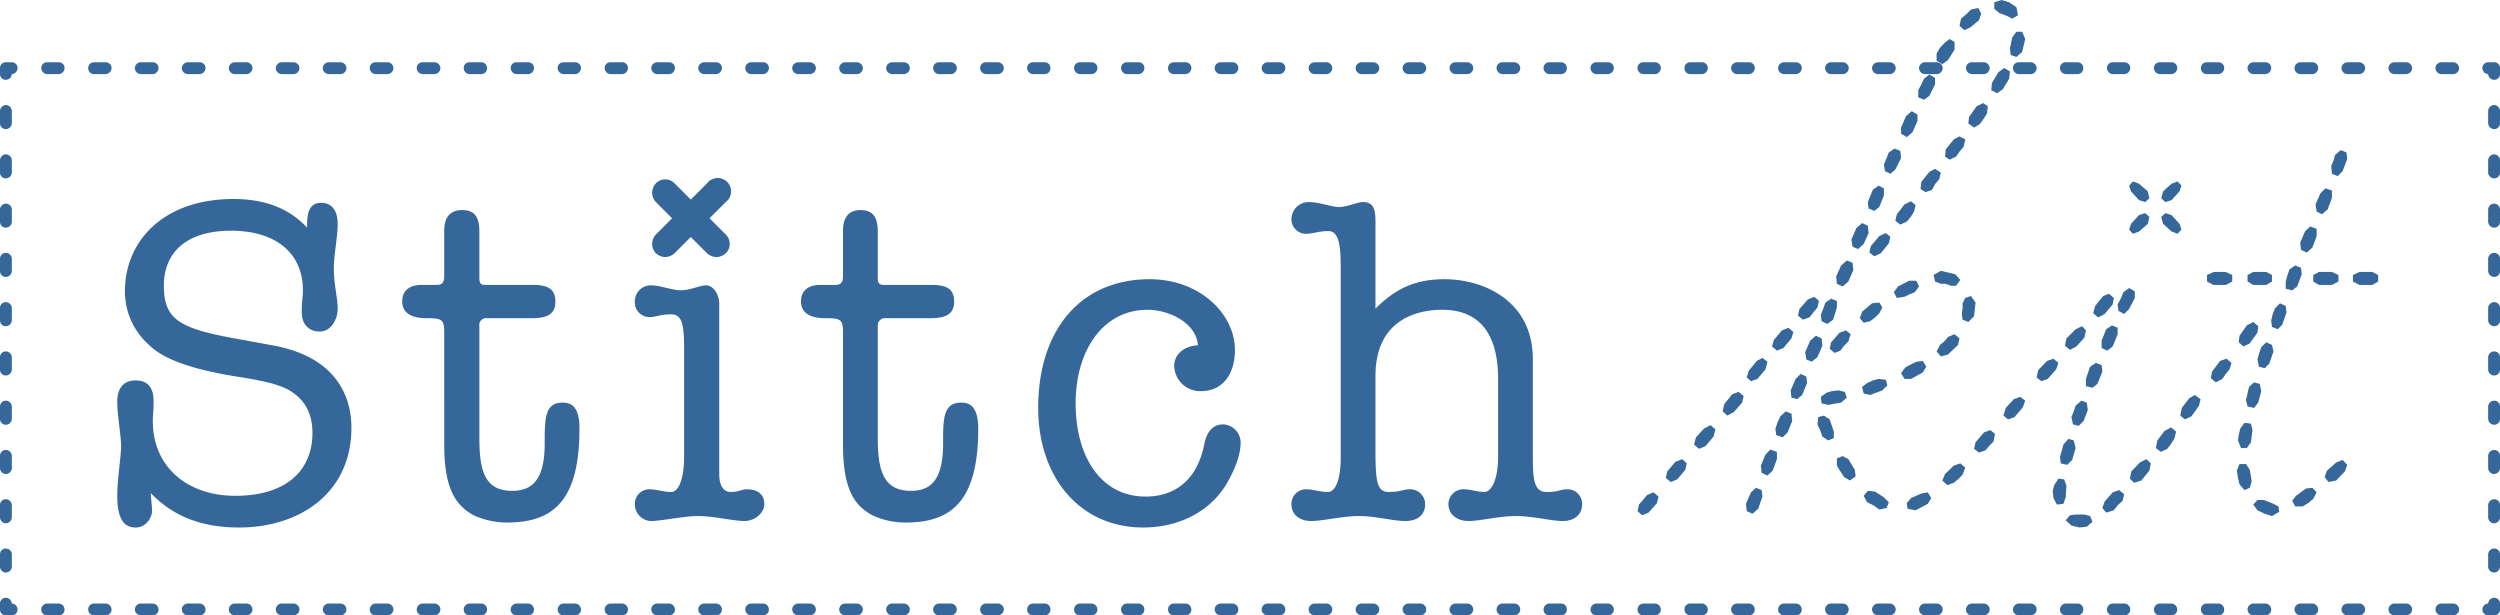 <svg xmlns="http://www.w3.org/2000/svg" viewBox="0 0 654.5 161.1"><defs><style>.cls-1{fill:#35679a;}</style></defs><g id="Layer_2" data-name="Layer 2"><g id="Layer_1-2" data-name="Layer 1"><path class="cls-1" d="M80.4,59.6v-.8c0-4.1,1.2-5.7,3.7-5.7s4.3,1.7,4.3,5.5-1,7.7-1,11.8,1,7.5,1,10.4-1.8,6-4.7,6-4.7-2-4.7-5,.3-3.8.3-5.8c0-9.9-7.3-15.6-18.8-15.6S42.9,65.9,42.9,74.8,47,86,62,88.7l9.3,1.7C87.5,93.3,92,103.2,92,112c0,17.1-13.6,26.1-29.4,26.1-9.9,0-17.4-3-23.1-9,0,1.4.3,3.2.3,4.7s-1.4,4.3-4.3,4.3-4.8-2-4.8-8.3c0-4.3,1-10.2,1-13s-1-8.2-1-11.6,1.5-5.6,4.8-5.6,4.7,2,4.7,5.4-.2,3.6-.2,5.2c0,12.1,9.1,19.6,21.6,19.6,14.2,0,20.2-7.4,20.2-16.4,0-3.2-.7-7.5-5.1-10.6-2.8-2-7.1-3-14-4.1C51.3,96.9,43,94.4,38.8,90.1a18.7,18.7,0,0,1-6.1-13.8c0-13.4,10.3-24.2,28.4-24.2C68.6,52.1,75.3,54.1,80.4,59.6Z"/><path class="cls-1" d="M139.4,83.3H127.5a1.8,1.8,0,0,0-2,2.1v29.3c0,8.9,1.6,13.8,8.6,13.8,4.8,0,8.5-2.4,8.5-12.3,0-6.6,0-10.8,4.7-10.8,2.4,0,4.4,1.2,4.4,6.8,0,19.2-7.1,24.6-19,24.6a21.1,21.1,0,0,1-8.7-1.9c-4.3-2.4-7.7-6.3-7.7-18.4V87.1c0-3.5-.6-3.8-4.7-3.8s-6.3-1.5-6.3-4.4,2-4.3,5-4.3h4c1.8,0,2-1.1,2-2.5V60.4c0-3.6,1.6-5.4,4.7-5.4s4.5,1.6,4.5,5.6V72.8c0,1.3.3,1.8,1.5,1.8h12.7c3.9,0,5.7,1.2,5.7,4.4S143.3,83.3,139.4,83.3Z"/><path class="cls-1" d="M174.2,67.3a3.9,3.9,0,0,1-2.5-1,3.6,3.6,0,0,1,0-4.9L185.1,48a3.5,3.5,0,1,1,4.9,4.9L176.6,66.3A3.9,3.9,0,0,1,174.2,67.3Z"/><path class="cls-1" d="M187.6,67.3a3.9,3.9,0,0,1-2.5-1L171.7,52.9a3.6,3.6,0,0,1,0-4.9,3.4,3.4,0,0,1,4.9,0L190,61.4a3.4,3.4,0,0,1,0,4.9A3.7,3.7,0,0,1,187.6,67.3Z"/><path class="cls-1" d="M178.2,76c2.5,0,5-1.3,6.7-1.3s3.4,2.2,3.4,4.9v44.6c0,2.4.8,4.6,3,4.6s2.8-.7,4.2-.7c3.3,0,4.6,1.7,4.6,3.9s-2.4,4.4-5.2,4.4-8.2-1.3-12.1-1.3-9.5,1.3-12.5,1.3a4.4,4.4,0,0,1-4.1-4.4,3.8,3.8,0,0,1,4-3.9c1.6,0,3.5.7,5.5.7s3.4-3.5,3.4-9.2V91.4c0-6.4-.5-9.1-3.4-9.1s-3.9.7-5.5.7a3.8,3.8,0,0,1-4-3.9,4.2,4.2,0,0,1,4.3-4.4C172.7,74.7,176.1,76,178.2,76Z"/><path class="cls-1" d="M243.7,83.3H231.9a1.9,1.9,0,0,0-2.1,2.1v29.3c0,8.9,1.7,13.8,8.7,13.8,4.8,0,8.4-2.4,8.4-12.3,0-6.6,0-10.8,4.8-10.8,2.3,0,4.4,1.2,4.4,6.8,0,19.2-7.2,24.6-19,24.6a20.5,20.5,0,0,1-8.7-1.9c-4.4-2.4-7.7-6.3-7.7-18.4V87.1c0-3.5-.6-3.8-4.7-3.8s-6.3-1.5-6.3-4.4,2-4.3,5-4.3h4c1.8,0,2-1.1,2-2.5V60.4c0-3.6,1.6-5.4,4.6-5.4s4.5,1.6,4.5,5.6V72.8c0,1.3.4,1.8,1.6,1.8h12.7c3.9,0,5.7,1.2,5.7,4.4S247.6,83.3,243.7,83.3Z"/><path class="cls-1" d="M323.3,91.6c0,6.5-3.3,10.8-8.9,10.8a6.8,6.8,0,0,1-7-6.6c0-2.9,2.4-5.2,6.2-5.4-.3-5.6-7.2-9.3-13.2-9.3-11.6,0-18.8,10.6-18.8,24.5s6.6,24.4,18.3,24.4c7.5,0,13.5-4.1,15.4-13.8.7-3.5,2.5-5.1,4.9-5.1a4.8,4.8,0,0,1,4.6,4.7c0,2.7-1,6.1-3.3,10.2-4.4,8-13,12.1-22.2,12.1-16.8,0-27.5-13.4-27.5-31.3,0-20.1,10.8-33.7,29.2-33.7C314.1,73.1,323.3,82.2,323.3,91.6Z"/><path class="cls-1" d="M350.4,54.2c2.4,0,4.9-1.3,6.4-1.3,3.2,0,3.3,2.5,3.3,5.7V80.8c5.4-5.4,10.6-7.7,18.1-7.7,9.9,0,23.1,5.4,23.1,21v25.6c0,5.8.3,9.1,3.6,9.1s3.5-.7,5.3-.7a3.8,3.8,0,0,1,4,3.9c0,2.8-2.1,4.4-5.1,4.4s-7.8-1.3-12.2-1.3-9.5,1.3-12.4,1.3-5.3-1.6-5.3-4.4a3.9,3.9,0,0,1,4.1-3.9c1.8,0,3.4.7,5.3.7s3.6-3.4,3.6-9.1V99.2c0-14.6-7.4-18.1-14.6-18.1s-17.5,3-17.5,17.3v20c0,8.2.6,10.4,3.5,10.4s3.9-.7,5.4-.7a3.9,3.9,0,0,1,4.1,3.9c0,2.8-2,4.4-5.2,4.4s-7.8-1.3-12.1-1.3-9.5,1.3-12.5,1.3-5.2-1.6-5.2-4.4a3.8,3.8,0,0,1,4-3.9c1.6,0,3.5.7,5.5.7s3.4-3.1,3.4-9.1v-50c0-5.7-.6-9.2-3.2-9.2s-4.1.7-5.7.7a3.8,3.8,0,0,1-4-3.9,4.5,4.5,0,0,1,4.6-4.4C345.2,52.9,348.9,54.2,350.4,54.2Z"/><path class="cls-1" d="M429.1,132.1l2.1-2.5,1.7-.7,1.3,1.1-.4,1.7-2.2,2.5-1.7.7-1.2-1.1Zm7.4-8.7,2.1-2.5,1.8-.7,1.2,1.1-.4,1.7-2.1,2.5-1.7.7-1.3-1.1Zm7.5-8.9,1-1.1,1.1-1.2,1.7-.9,1.3,1.1-.5,1.9-2.1,2.5-1.7.7-1.3-1.1Zm7.4-8.7,2.1-2.6,1.7-.6,1.3,1.1-.4,1.7-2.2,2.5-1.7.9-1.2-1.1Zm5.7,26.1,1.3-3,1.3-1.2,1.5.6.2,1.7-1.1,3.2-1.5,1.3-1.5-.7Zm5.1-35.2-2.1,2.5-1.7.6-1.1-1,.5-1.7,2.1-2.6,1.5-.8,1.3,1ZM461,121.9l1.2-2.9,1.3-1.3,1.7.6v1.9l-1.1,3-1.4,1.3-1.5-.7Zm8-33.3-2.1,2.5-1.7.7-1.3-1.1.5-1.7,2.1-2.5,1.7-.7,1.3,1.1Zm-4.2,23.6.6-1.7.7-1.5,1.4-1.3,1.5.6.2,1.9-1.2,3-1.3,1.3-1.7-.6Zm4-10,1.3-3,1.3-1.3,1.5.7.2,1.7-1.3,3.1-1.3,1.1-1.5-.4Zm7-21.7-2.1,2.6-1.7.6-1.3-1.1.4-1.7,2.2-2.5,1.7-.7,1.2,1.1Zm-3.2,11.7,1.3-3,1.5-1.3,1.5.7.2,1.9-1.3,3-1.5,1.2-1.4-.6Zm4.5,22.1-.6-1.7-.7-1.5.2-1.9,1.5-.4,1.5,1,1.1,3.2v1.7l-1.5.6Zm-.4-31.9.6-1.5.6-1.7,1.5-1,1.5.6v1.7l-1,3.2-1.5,1.1-1.5-.7Zm1.5,20.4,1.4-.4,1.7-.2,1.7.4.5,1.5-1.5,1.3-3.4.6-1.7-.4-.2-1.7Zm5.7-13.4-1.1,1.1-1,1.3-1.5.6L479,91.3l.4-1.7,2.2-2.5,1.7-.6,1.2,1Zm-3.2-17,1.3-2.9,1.5-1.3,1.5.6.2,1.9-1.3,3L482.4,75l-1.5-.7Zm2.1,52.5-1-1.5-.9-1.5V120l1.5-.6,1.5.8,1.7,2.8.2,1.7-1.5,1.1Zm1.9-62.2,1.3-3,1.5-1.3,1.5.7.2,1.9-1.3,2.9-1.5,1.3-1.4-.6ZM492,82l-1.1,1.1-1.3,1-1.7.4-1-1.2.6-1.7,2.6-2.2,1.9-.2.8,1.3Zm-3.2,18.3,1.5-.7,1.5-.4,1.9.2.4,1.5-1.3,1.3-3.2,1.2-1.7-.4-.4-1.7Zm3.2,33.1-1.5-1.1-1.7-.8-.9-1.7,1.1-1.3,1.9.2,2.3,1.5,1.3,1.3-.6,1.5Zm-3-80.5.6-1.5.7-1.7,1.5-1.1,1.4.7v1.9l-1.2,3-1.3,1-1.5-.6Zm5.5,10.8-2.1,2.6-1.7.8-1.3-1,.4-1.7,2.2-2.6,1.7-.8,1.2,1Zm-1.3-20.6.7-1.7.6-1.5,1.5-1,1.5.6.2,1.9-1.5,3-1.3,1.1-1.4-.7Zm8.1,33.4-1.5.6-1.2.6-2,.3-.8-1.5,1.1-1.5,2.9-1.5h1.9l.7,1.5Zm-.2-21.1-.8,1.3L499.2,58l-1.7.8-1.3-1,.4-1.7,2-2.6,1.7-.8,1.2,1Zm-3.4-22,1.3-3,1.5-1.3,1.5.9v1.7l-1.3,2.9-1.5,1.3-1.5-.9Zm1.1,62.8,1.5-.8,1.4-.7,1.7-.2.9,1.5-.9,1.5-3.1,1.7h-1.7l-.9-1.5Zm5.9,35.7-1.7.9-1.5.8-2.1-.4-.2-1.5,1.1-1.3,2.7-1.2,1.7-.3.9,1.5ZM502.2,23.6l.8-1.5.7-1.5,1.4-1.1,1.5.9v1.7l-1.5,3-1.4,1-1.5-.6Zm5.5,23.3-1.1,1.3-.8,1.5-1.7.6-1.3-.8.2-1.9,2.1-2.6,1.5-.8,1.5,1Zm3,27.9-1.3-.5h-1.3l-1.5-.6-.4-1.7,1.9-1.1,3.8.9,1.3,1.5-1.1,1.5ZM507,14l.9-1.5,1.1-1.2,1.4-1.1,1.3.8v2L510,15.7l-1.5,1.1-1.5-.9Zm.9,76.3,1.1-.9,1-1.2,1.7-.7,1.3,1.1-.4,1.7L510,92.8l-1.9.5L507,92Zm5.9,34-1,1-1.3,1.1-1.7.6-1.3-1.2.7-1.7,2.3-2.2,1.7-.6,1.3,1.1Zm.3-85.9L513,39.7l-.9,1.3-1.7.8-1.2-.8.2-1.9,2.1-2.6,1.5-.8,1.5.8Zm-.7-33.5,1.3-1.1L516,2.5l1.9-.4.8,1.5-.6,1.7-2.3,1.9-1.5.7L513,6.8Zm.2,77.3.2-1.5V79.4l.7-1.4,1.5-.5,1.2,1.7-.4,3.6-1.5,1.5-1.5-.6Zm6.6-52.5-.8,1.3-1.1,1.5-1.5.9-1.5-1.1.2-1.7,2-2.8,1.7-.8,1.2.8Zm1.7,85.9-1,1-1.1,1.3-1.7.6-1.3-1,.4-1.7,2.2-2.6,1.7-.6,1.2,1Zm4.1-95-.9,1.5-.8,1.3-1.5,1-1.5-.8.2-1.9,1.7-2.8,1.5-1.1,1.5.9ZM524,0l2,.6,1.9,1.3.4,2.1-1.5.9-1.3-.7-2.1-.8-1.3-1.1V.6Zm5.6,106.6-2.2,2.6-1.7.6-1.2-1,.6-2,2.1-2.3,1.7-.6,1.3,1Zm.6-96.4-.8,3.4-1.5,1.3-1.5-.5-.2-1.7.6-2.9,1.1-1.5h1.5Z"/><path class="cls-1" d="M538.3,96.7l-2.2,2.5-1.7.6-1.2-1,.4-1.9,2.3-2.4,1.7-.6,1.3,1.1Zm-.7,33.7-.2-1.9.4-1.5,1.1-1.7,1.5.2.6,1.7-.2,3-.6,1.7-1.7.2Zm1.7-10.8.5-1.7.4-1.5,1.3-1.5,1.4.4.5,2-.9,3.1-1.3,1.3-1.7-.4Zm6.4-31.2-1.1,1.2-1,1.1-1.7.9-1.3-1.1.4-1.9,2.4-2.4,1.7-.8,1,1.1Zm.6,49.5-1.9.2-2.1-.5-1.5-1.4,1.1-1.3,1.5-.2h2.3l1.5.4.6,1.5Zm-4-28.7.6-1.5.5-1.5,1.5-1.3,1.4.5.3,1.9-1.1,2.9-1.3,1.3-1.5-.4Zm3.8-10,.5-1.5.6-1.7,1.5-1,1.5.6.2,1.7-1.3,3.2-1.3,1-1.7-.4Zm7-19.5L551,82.2l-1.7.9L548,82l.5-1.9,2.1-2.6,1.5-.6,1.3,1.1Zm-2.9,9.5,1.2-3,1.5-1,1.5.6v1.7l-1.3,3.2-1.4,1.1-1.5-.7Zm5.5,41.9-1.3,1.2-1,1.3-2,.6-1-1.2.6-1.7,2.1-2.4,1.7-.6,1.3,1.1Zm-1.3-51.4.9-1.7.6-1.5,1.5-1.1,1.5.9V78l-1.5,2.9-1.3,1.3-1.5-.8Zm8.3,43.5-2.1,2.6-1.9.6-1.1-1.1.4-1.9,2.2-2.3,1.7-.9,1.2,1.1Zm6.6-8.5-.9,1.5-1,1.3-1.7.8-1.3-1,.4-2,1.9-2.5,1.7-.9,1.3,1.1Zm6.4-8.5-.9,1.3-1.1,1.5-1.7.8-1.2-1,.4-2,1.9-2.5,1.5-.9,1.5,1.1Z"/><path class="cls-1" d="M582.7,74.6h-3.2l-1.7-.9V72l1.7-.8h3.2l1.7.8v1.7Zm1,22.1-1,1.2-.9,1.3-1.7.9L578.8,99l.3-1.7,2.1-2.8,1.7-.6,1.3,1.1Zm2.6,30.1-.4-1.7-.3-1.9.7-1.7H588l1,1.5.5,3-.5,1.7-1.4.6Zm-.4-11.5.2-1.4.4-1.7,1.1-1.5,1.7.2.4,1.7-.4,3.2-1.1,1.5h-1.5ZM591,87.1l-1.1,1.5-.9,1.3-1.7.8-1.2-1.1.2-1.7,1.9-2.7,1.7-.9,1.3,1.1Zm-3,17.6.8-3.4,1.3-1.2,1.5.4.4,1.9-.8,3-1.1,1.4-1.7-.4Zm5.3-30.1h-3.4l-1.5-.9V72l1.5-.8h3.4l1.5.8v1.7Zm1.5,60.5-1.9-.6-1.9-.9-1.1-1.5,1.1-1.2h1.7l2.5,1,1.3.7.2,1.4Zm-3.8-41,.4-1.5.6-1.7,1.3-1.3,1.5.7.4,1.7-1.1,3.2-1.2,1.2-1.5-.4Zm3.6-10.2.4-1.7.6-1.5,1.3-1.3,1.5.7.2,1.7L597.5,85l-1.2,1.2-1.5-.6Zm3.8-10.2.4-1.5.6-1.7,1.5-1,1.5.6.2,1.7L601.4,75l-1.3,1-1.7-.4Zm7.2,56.9-1.3,1.1-1.5.9h-1.9l-.8-1.5,1-1.3,2.6-1.9,1.7-.2,1.1,1.2Zm-3.4-67.1,1.3-3,1.3-1.2,1.7.6v1.9l-1.1,3-1.5,1.3-1.5-.7Zm8.3,11.1h-3.4l-1.5-.9V72l1.5-.8h3.4l1.7.8v1.7Zm-4.3-21.1,1.3-2.9,1.3-1.3,1.7.6v1.9l-1.1,3-1.5,1.3-1.4-.7Zm7.7,69.9-2.3,2.4-2,.4-1-1.3.6-1.7,2.4-2.1,1.7-.7,1.2,1.3Zm-3.6-79.9.6-1.4.4-1.5,1.5-1.3,1.5.6.2,1.7-1.2,3.2L612,46.1l-1.5-.6Zm10.8,31.1h-3.4l-1.7-.9V72l1.7-.8h3.4l1.5.8v1.7Z"/><path class="cls-1" d="M1.5,20.9A1.5,1.5,0,0,1,0,19.4V17.8a1.5,1.5,0,0,1,1.5-1.5H3.1a1.5,1.5,0,0,1,1.5,1.5,1.6,1.6,0,0,1-1.5,1.6A1.6,1.6,0,0,1,1.5,20.9Z"/><path class="cls-1" d="M642.2,19.4h-3a1.6,1.6,0,0,1-1.6-1.6,1.6,1.6,0,0,1,1.6-1.5h3a1.6,1.6,0,0,1,1.6,1.5A1.6,1.6,0,0,1,642.2,19.4Zm-12.3,0h-3a1.6,1.6,0,0,1-1.6-1.6,1.6,1.6,0,0,1,1.6-1.5h3a1.6,1.6,0,0,1,1.6,1.5A1.6,1.6,0,0,1,629.9,19.4Zm-12.3,0h-3a1.6,1.6,0,0,1-1.6-1.6,1.6,1.6,0,0,1,1.6-1.5h3a1.6,1.6,0,0,1,1.6,1.5A1.6,1.6,0,0,1,617.6,19.4Zm-12.2,0h-3.1a1.6,1.6,0,0,1-1.6-1.6,1.6,1.6,0,0,1,1.6-1.5h3.1a1.5,1.5,0,0,1,1.5,1.5A1.6,1.6,0,0,1,605.4,19.4Zm-12.3,0H590a1.6,1.6,0,0,1-1.6-1.6,1.6,1.6,0,0,1,1.6-1.5h3.1a1.5,1.5,0,0,1,1.5,1.5A1.6,1.6,0,0,1,593.1,19.4Zm-12.3,0h-3.1a1.5,1.5,0,0,1-1.5-1.6,1.5,1.5,0,0,1,1.5-1.5h3.1a1.5,1.5,0,0,1,1.5,1.5A1.6,1.6,0,0,1,580.8,19.4Zm-12.3,0h-3.1a1.6,1.6,0,0,1-1.5-1.6,1.5,1.5,0,0,1,1.5-1.5h3.1a1.5,1.5,0,0,1,1.5,1.5A1.6,1.6,0,0,1,568.5,19.4Zm-12.3,0h-3.1a1.6,1.6,0,0,1-1.5-1.6,1.5,1.5,0,0,1,1.5-1.5h3.1a1.5,1.5,0,0,1,1.5,1.5A1.6,1.6,0,0,1,556.2,19.4Zm-12.3,0h-3.1a1.6,1.6,0,0,1-1.5-1.6,1.5,1.5,0,0,1,1.5-1.5h3.1a1.5,1.5,0,0,1,1.5,1.5A1.5,1.5,0,0,1,543.9,19.4Zm-12.3,0h-3.1a1.6,1.6,0,0,1-1.5-1.6,1.5,1.5,0,0,1,1.5-1.5h3.1a1.6,1.6,0,0,1,1.6,1.5A1.6,1.6,0,0,1,531.6,19.4Zm-12.3,0h-3.1a1.6,1.6,0,0,1-1.5-1.6,1.5,1.5,0,0,1,1.5-1.5h3.1a1.6,1.6,0,0,1,1.6,1.5A1.6,1.6,0,0,1,519.3,19.4Zm-12.3,0h-3a1.6,1.6,0,0,1-1.6-1.6,1.6,1.6,0,0,1,1.6-1.5h3a1.6,1.6,0,0,1,1.6,1.5A1.6,1.6,0,0,1,507,19.4Zm-12.3,0h-3a1.6,1.6,0,0,1-1.6-1.6,1.6,1.6,0,0,1,1.6-1.5h3a1.6,1.6,0,0,1,1.6,1.5A1.6,1.6,0,0,1,494.7,19.4Zm-12.3,0h-3a1.6,1.6,0,0,1-1.6-1.6,1.6,1.6,0,0,1,1.6-1.5h3a1.6,1.6,0,0,1,1.6,1.5A1.6,1.6,0,0,1,482.4,19.4Zm-12.2,0h-3.1a1.6,1.6,0,0,1-1.6-1.6,1.6,1.6,0,0,1,1.6-1.5h3.1a1.5,1.5,0,0,1,1.5,1.5A1.6,1.6,0,0,1,470.2,19.4Zm-12.3,0h-3.1a1.6,1.6,0,0,1-1.6-1.6,1.6,1.6,0,0,1,1.6-1.5h3.1a1.5,1.5,0,0,1,1.5,1.5A1.6,1.6,0,0,1,457.9,19.4Zm-12.3,0h-3.1a1.5,1.5,0,0,1-1.5-1.6,1.5,1.5,0,0,1,1.5-1.5h3.1a1.5,1.5,0,0,1,1.5,1.5A1.6,1.6,0,0,1,445.6,19.4Zm-12.3,0h-3.1a1.6,1.6,0,0,1-1.5-1.6,1.5,1.5,0,0,1,1.5-1.5h3.1a1.5,1.5,0,0,1,1.5,1.5A1.6,1.6,0,0,1,433.3,19.4Zm-12.3,0h-3.1a1.6,1.6,0,0,1-1.5-1.6,1.5,1.5,0,0,1,1.5-1.5H421a1.5,1.5,0,0,1,1.5,1.5A1.6,1.6,0,0,1,421,19.4Zm-12.3,0h-3.1a1.6,1.6,0,0,1-1.5-1.6,1.5,1.5,0,0,1,1.5-1.5h3.1a1.5,1.5,0,0,1,1.5,1.5A1.5,1.5,0,0,1,408.7,19.4Zm-12.3,0h-3.1a1.6,1.6,0,0,1-1.5-1.6,1.5,1.5,0,0,1,1.5-1.5h3.1a1.6,1.6,0,0,1,1.6,1.5A1.6,1.6,0,0,1,396.4,19.4Zm-12.3,0H381a1.6,1.6,0,0,1-1.5-1.6,1.5,1.5,0,0,1,1.5-1.5h3.1a1.6,1.6,0,0,1,1.6,1.5A1.6,1.6,0,0,1,384.1,19.4Zm-12.3,0h-3a1.6,1.6,0,0,1-1.6-1.6,1.6,1.6,0,0,1,1.6-1.5h3a1.6,1.6,0,0,1,1.6,1.5A1.6,1.6,0,0,1,371.8,19.4Zm-12.3,0h-3a1.6,1.6,0,0,1-1.6-1.6,1.6,1.6,0,0,1,1.6-1.5h3a1.6,1.6,0,0,1,1.6,1.5A1.6,1.6,0,0,1,359.5,19.4Zm-12.3,0h-3a1.6,1.6,0,0,1-1.6-1.6,1.6,1.6,0,0,1,1.6-1.5h3a1.6,1.6,0,0,1,1.6,1.5A1.6,1.6,0,0,1,347.2,19.4Zm-12.2,0h-3.1a1.6,1.6,0,0,1-1.6-1.6,1.6,1.6,0,0,1,1.6-1.5H335a1.5,1.5,0,0,1,1.5,1.5A1.6,1.6,0,0,1,335,19.4Zm-12.3,0h-3.1a1.6,1.6,0,0,1-1.6-1.6,1.6,1.6,0,0,1,1.6-1.5h3.1a1.5,1.5,0,0,1,1.5,1.5A1.6,1.6,0,0,1,322.7,19.4Zm-12.3,0h-3.1a1.5,1.5,0,0,1-1.5-1.6,1.5,1.5,0,0,1,1.5-1.5h3.1a1.5,1.5,0,0,1,1.5,1.5A1.6,1.6,0,0,1,310.4,19.4Zm-12.3,0H295a1.6,1.6,0,0,1-1.5-1.6,1.5,1.5,0,0,1,1.5-1.5h3.1a1.5,1.5,0,0,1,1.5,1.5A1.6,1.6,0,0,1,298.1,19.4Zm-12.3,0h-3.1a1.6,1.6,0,0,1-1.5-1.6,1.5,1.5,0,0,1,1.5-1.5h3.1a1.5,1.5,0,0,1,1.5,1.5A1.6,1.6,0,0,1,285.8,19.4Zm-12.3,0h-3.1a1.6,1.6,0,0,1-1.5-1.6,1.5,1.5,0,0,1,1.5-1.5h3.1a1.5,1.5,0,0,1,1.5,1.5A1.5,1.5,0,0,1,273.5,19.4Zm-12.3,0h-3.1a1.6,1.6,0,0,1-1.5-1.6,1.5,1.5,0,0,1,1.5-1.5h3.1a1.6,1.6,0,0,1,1.6,1.5A1.6,1.6,0,0,1,261.2,19.4Zm-12.3,0h-3.1a1.6,1.6,0,0,1-1.5-1.6,1.5,1.5,0,0,1,1.5-1.5h3.1a1.6,1.6,0,0,1,1.6,1.5A1.6,1.6,0,0,1,248.9,19.4Zm-12.3,0h-3a1.6,1.6,0,0,1-1.6-1.6,1.6,1.6,0,0,1,1.6-1.5h3a1.6,1.6,0,0,1,1.6,1.5A1.6,1.6,0,0,1,236.6,19.4Zm-12.3,0h-3a1.6,1.6,0,0,1-1.6-1.6,1.6,1.6,0,0,1,1.6-1.5h3a1.6,1.6,0,0,1,1.6,1.5A1.6,1.6,0,0,1,224.3,19.4Zm-12.3,0h-3a1.6,1.6,0,0,1-1.6-1.6,1.6,1.6,0,0,1,1.6-1.5h3a1.6,1.6,0,0,1,1.6,1.5A1.6,1.6,0,0,1,212,19.4Zm-12.2,0h-3.1a1.6,1.6,0,0,1-1.6-1.6,1.6,1.6,0,0,1,1.6-1.5h3.1a1.5,1.5,0,0,1,1.5,1.5A1.6,1.6,0,0,1,199.8,19.4Zm-12.3,0h-3.1a1.6,1.6,0,0,1-1.6-1.6,1.6,1.6,0,0,1,1.6-1.5h3.1a1.5,1.5,0,0,1,1.5,1.5A1.6,1.6,0,0,1,187.5,19.4Zm-12.3,0h-3.1a1.6,1.6,0,0,1-1.6-1.6,1.6,1.6,0,0,1,1.6-1.5h3.1a1.5,1.5,0,0,1,1.5,1.5A1.6,1.6,0,0,1,175.2,19.4Zm-12.3,0h-3.1a1.6,1.6,0,0,1-1.5-1.6,1.5,1.5,0,0,1,1.5-1.5h3.1a1.5,1.5,0,0,1,1.5,1.5A1.6,1.6,0,0,1,162.9,19.4Zm-12.3,0h-3.1a1.6,1.6,0,0,1-1.5-1.6,1.5,1.5,0,0,1,1.5-1.5h3.1a1.5,1.5,0,0,1,1.5,1.5A1.6,1.6,0,0,1,150.6,19.4Zm-12.3,0h-3.1a1.6,1.6,0,0,1-1.5-1.6,1.5,1.5,0,0,1,1.5-1.5h3.1a1.5,1.5,0,0,1,1.5,1.5A1.6,1.6,0,0,1,138.3,19.4Zm-12.3,0h-3.1a1.6,1.6,0,0,1-1.5-1.6,1.5,1.5,0,0,1,1.5-1.5H126a1.5,1.5,0,0,1,1.5,1.5A1.5,1.5,0,0,1,126,19.4Zm-12.3,0h-3.1a1.6,1.6,0,0,1-1.5-1.6,1.5,1.5,0,0,1,1.5-1.5h3.1a1.6,1.6,0,0,1,1.6,1.5A1.6,1.6,0,0,1,113.7,19.4Zm-12.3,0H98.3a1.6,1.6,0,0,1-1.5-1.6,1.5,1.5,0,0,1,1.5-1.5h3.1a1.6,1.6,0,0,1,1.6,1.5A1.6,1.6,0,0,1,101.4,19.4Zm-12.3,0h-3a1.6,1.6,0,0,1-1.6-1.6,1.6,1.6,0,0,1,1.6-1.5h3a1.6,1.6,0,0,1,1.6,1.5A1.6,1.6,0,0,1,89.1,19.4Zm-12.3,0h-3a1.6,1.6,0,0,1-1.6-1.6,1.6,1.6,0,0,1,1.6-1.5h3a1.6,1.6,0,0,1,1.6,1.5A1.6,1.6,0,0,1,76.8,19.4Zm-12.3,0h-3a1.6,1.6,0,0,1-1.6-1.6,1.6,1.6,0,0,1,1.6-1.5h3a1.6,1.6,0,0,1,1.6,1.5A1.6,1.6,0,0,1,64.5,19.4Zm-12.2,0H49.2a1.6,1.6,0,0,1-1.6-1.6,1.6,1.6,0,0,1,1.6-1.5h3.1a1.5,1.5,0,0,1,1.5,1.5A1.6,1.6,0,0,1,52.3,19.4ZM40,19.4H36.9a1.6,1.6,0,0,1-1.6-1.6,1.6,1.6,0,0,1,1.6-1.5H40a1.5,1.5,0,0,1,1.5,1.5A1.6,1.6,0,0,1,40,19.4Zm-12.3,0H24.6a1.5,1.5,0,0,1-1.5-1.6,1.5,1.5,0,0,1,1.5-1.5h3.1a1.5,1.5,0,0,1,1.5,1.5A1.6,1.6,0,0,1,27.7,19.4Zm-12.3,0H12.3a1.6,1.6,0,0,1-1.5-1.6,1.5,1.5,0,0,1,1.5-1.5h3.1a1.5,1.5,0,0,1,1.5,1.5A1.6,1.6,0,0,1,15.4,19.4Z"/><path class="cls-1" d="M653,20.9a1.6,1.6,0,0,1-1.6-1.5h0a1.6,1.6,0,0,1-1.5-1.6,1.5,1.5,0,0,1,1.5-1.5H653a1.5,1.5,0,0,1,1.5,1.5v1.6A1.5,1.5,0,0,1,653,20.9Z"/><path class="cls-1" d="M653,149.9a1.6,1.6,0,0,1-1.6-1.6v-3.2a1.6,1.6,0,0,1,1.6-1.5,1.5,1.5,0,0,1,1.5,1.5v3.2A1.6,1.6,0,0,1,653,149.9Zm0-12.9a1.6,1.6,0,0,1-1.6-1.6v-3.2a1.6,1.6,0,0,1,1.6-1.5,1.5,1.5,0,0,1,1.5,1.5v3.2A1.6,1.6,0,0,1,653,137Zm0-12.9a1.6,1.6,0,0,1-1.6-1.6v-3.2a1.6,1.6,0,0,1,1.6-1.5,1.5,1.5,0,0,1,1.5,1.5v3.2A1.6,1.6,0,0,1,653,124.1Zm0-12.9a1.6,1.6,0,0,1-1.6-1.5v-3.3a1.6,1.6,0,0,1,1.6-1.5,1.5,1.5,0,0,1,1.5,1.5v3.3A1.5,1.5,0,0,1,653,111.2Zm0-12.9a1.6,1.6,0,0,1-1.6-1.5V93.5A1.6,1.6,0,0,1,653,92a1.5,1.5,0,0,1,1.5,1.5v3.3A1.5,1.5,0,0,1,653,98.3Zm0-12.9a1.6,1.6,0,0,1-1.6-1.5V80.6a1.6,1.6,0,0,1,1.6-1.5,1.5,1.5,0,0,1,1.5,1.5v3.3A1.5,1.5,0,0,1,653,85.4Zm0-12.9a1.6,1.6,0,0,1-1.6-1.5V67.7a1.6,1.6,0,0,1,1.6-1.5,1.5,1.5,0,0,1,1.5,1.5V71A1.5,1.5,0,0,1,653,72.5Zm0-12.9a1.6,1.6,0,0,1-1.6-1.5V54.9a1.6,1.6,0,0,1,1.6-1.6,1.6,1.6,0,0,1,1.5,1.6v3.2A1.5,1.5,0,0,1,653,59.6Zm0-12.9a1.6,1.6,0,0,1-1.6-1.5V42a1.6,1.6,0,0,1,1.6-1.6,1.6,1.6,0,0,1,1.5,1.6v3.2A1.5,1.5,0,0,1,653,46.7Zm0-12.9a1.6,1.6,0,0,1-1.6-1.5V29.1a1.6,1.6,0,0,1,1.6-1.6,1.6,1.6,0,0,1,1.5,1.6v3.2A1.5,1.5,0,0,1,653,33.8Z"/><path class="cls-1" d="M653,161.1h-1.6a1.5,1.5,0,0,1-1.5-1.5,1.6,1.6,0,0,1,1.5-1.6h0a1.6,1.6,0,0,1,1.6-1.5,1.5,1.5,0,0,1,1.5,1.5v1.6A1.5,1.5,0,0,1,653,161.1Z"/><path class="cls-1" d="M642.2,161.1h-3a1.6,1.6,0,0,1-1.6-1.5,1.6,1.6,0,0,1,1.6-1.6h3a1.6,1.6,0,0,1,1.6,1.6A1.6,1.6,0,0,1,642.2,161.1Zm-12.3,0h-3a1.6,1.6,0,0,1-1.6-1.5,1.6,1.6,0,0,1,1.6-1.6h3a1.6,1.6,0,0,1,1.6,1.6A1.6,1.6,0,0,1,629.9,161.1Zm-12.3,0h-3a1.6,1.6,0,0,1-1.6-1.5,1.6,1.6,0,0,1,1.6-1.6h3a1.6,1.6,0,0,1,1.6,1.6A1.6,1.6,0,0,1,617.6,161.1Zm-12.2,0h-3.1a1.6,1.6,0,0,1-1.6-1.5,1.6,1.6,0,0,1,1.6-1.6h3.1a1.6,1.6,0,0,1,1.5,1.6A1.5,1.5,0,0,1,605.4,161.1Zm-12.3,0H590a1.6,1.6,0,0,1-1.6-1.5A1.6,1.6,0,0,1,590,158h3.1a1.6,1.6,0,0,1,1.5,1.6A1.5,1.5,0,0,1,593.1,161.1Zm-12.3,0h-3.1a1.5,1.5,0,0,1-1.5-1.5,1.5,1.5,0,0,1,1.5-1.6h3.1a1.6,1.6,0,0,1,1.5,1.6A1.5,1.5,0,0,1,580.8,161.1Zm-12.3,0h-3.1a1.5,1.5,0,0,1-1.5-1.5,1.6,1.6,0,0,1,1.5-1.6h3.1a1.6,1.6,0,0,1,1.5,1.6A1.5,1.5,0,0,1,568.5,161.1Zm-12.3,0h-3.1a1.5,1.5,0,0,1-1.5-1.5,1.6,1.6,0,0,1,1.5-1.6h3.1a1.6,1.6,0,0,1,1.5,1.6A1.5,1.5,0,0,1,556.2,161.1Zm-12.3,0h-3.1a1.5,1.5,0,0,1-1.5-1.5,1.6,1.6,0,0,1,1.5-1.6h3.1a1.5,1.5,0,0,1,1.5,1.6A1.5,1.5,0,0,1,543.9,161.1Zm-12.3,0h-3.1a1.5,1.5,0,0,1-1.5-1.5,1.6,1.6,0,0,1,1.5-1.6h3.1a1.6,1.6,0,0,1,1.6,1.6A1.6,1.6,0,0,1,531.6,161.1Zm-12.3,0h-3.1a1.5,1.5,0,0,1-1.5-1.5,1.6,1.6,0,0,1,1.5-1.6h3.1a1.6,1.6,0,0,1,1.6,1.6A1.6,1.6,0,0,1,519.3,161.1Zm-12.3,0h-3a1.6,1.6,0,0,1-1.6-1.5A1.6,1.6,0,0,1,504,158h3a1.6,1.6,0,0,1,1.6,1.6A1.6,1.6,0,0,1,507,161.1Zm-12.3,0h-3a1.6,1.6,0,0,1-1.6-1.5,1.6,1.6,0,0,1,1.6-1.6h3a1.6,1.6,0,0,1,1.6,1.6A1.6,1.6,0,0,1,494.7,161.1Zm-12.3,0h-3a1.6,1.6,0,0,1-1.6-1.5,1.6,1.6,0,0,1,1.6-1.6h3a1.6,1.6,0,0,1,1.6,1.6A1.6,1.6,0,0,1,482.4,161.1Zm-12.2,0h-3.1a1.6,1.6,0,0,1-1.6-1.5,1.6,1.6,0,0,1,1.6-1.6h3.1a1.6,1.6,0,0,1,1.5,1.6A1.5,1.5,0,0,1,470.2,161.1Zm-12.3,0h-3.1a1.6,1.6,0,0,1-1.6-1.5,1.6,1.6,0,0,1,1.6-1.6h3.1a1.6,1.6,0,0,1,1.5,1.6A1.5,1.5,0,0,1,457.9,161.1Zm-12.3,0h-3.1a1.5,1.5,0,0,1-1.5-1.5,1.5,1.5,0,0,1,1.5-1.6h3.1a1.6,1.6,0,0,1,1.5,1.6A1.5,1.5,0,0,1,445.6,161.1Zm-12.3,0h-3.1a1.5,1.5,0,0,1-1.5-1.5,1.6,1.6,0,0,1,1.5-1.6h3.1a1.6,1.6,0,0,1,1.5,1.6A1.5,1.5,0,0,1,433.3,161.1Zm-12.3,0h-3.1a1.5,1.5,0,0,1-1.5-1.5,1.6,1.6,0,0,1,1.5-1.6H421a1.6,1.6,0,0,1,1.5,1.6A1.5,1.5,0,0,1,421,161.1Zm-12.3,0h-3.1a1.5,1.5,0,0,1-1.5-1.5,1.6,1.6,0,0,1,1.5-1.6h3.1a1.5,1.5,0,0,1,1.5,1.6A1.5,1.5,0,0,1,408.7,161.1Zm-12.3,0h-3.1a1.5,1.5,0,0,1-1.5-1.5,1.6,1.6,0,0,1,1.5-1.6h3.1a1.6,1.6,0,0,1,1.6,1.6A1.6,1.6,0,0,1,396.4,161.1Zm-12.3,0H381a1.5,1.5,0,0,1-1.5-1.5A1.6,1.6,0,0,1,381,158h3.1a1.6,1.6,0,0,1,1.6,1.6A1.6,1.6,0,0,1,384.1,161.1Zm-12.3,0h-3a1.6,1.6,0,0,1-1.6-1.5,1.6,1.6,0,0,1,1.6-1.6h3a1.6,1.6,0,0,1,1.6,1.6A1.6,1.6,0,0,1,371.8,161.1Zm-12.3,0h-3a1.6,1.6,0,0,1-1.6-1.5,1.6,1.6,0,0,1,1.6-1.6h3a1.6,1.6,0,0,1,1.6,1.6A1.6,1.6,0,0,1,359.5,161.1Zm-12.3,0h-3a1.6,1.6,0,0,1-1.6-1.5,1.6,1.6,0,0,1,1.6-1.6h3a1.6,1.6,0,0,1,1.6,1.6A1.6,1.6,0,0,1,347.2,161.1Zm-12.2,0h-3.1a1.6,1.6,0,0,1-1.6-1.5,1.6,1.6,0,0,1,1.6-1.6H335a1.6,1.6,0,0,1,1.5,1.6A1.5,1.5,0,0,1,335,161.1Zm-12.3,0h-3.1a1.6,1.6,0,0,1-1.6-1.5,1.6,1.6,0,0,1,1.6-1.6h3.1a1.6,1.6,0,0,1,1.5,1.6A1.5,1.5,0,0,1,322.7,161.1Zm-12.3,0h-3.1a1.5,1.5,0,0,1-1.5-1.5,1.5,1.5,0,0,1,1.5-1.6h3.1a1.6,1.6,0,0,1,1.5,1.6A1.5,1.5,0,0,1,310.4,161.1Zm-12.3,0H295a1.5,1.5,0,0,1-1.5-1.5A1.6,1.6,0,0,1,295,158h3.1a1.6,1.6,0,0,1,1.5,1.6A1.5,1.5,0,0,1,298.1,161.1Zm-12.3,0h-3.1a1.5,1.5,0,0,1-1.5-1.5,1.6,1.6,0,0,1,1.5-1.6h3.1a1.6,1.6,0,0,1,1.5,1.6A1.5,1.5,0,0,1,285.8,161.1Zm-12.3,0h-3.1a1.5,1.5,0,0,1-1.5-1.5,1.6,1.6,0,0,1,1.5-1.6h3.1a1.5,1.5,0,0,1,1.5,1.6A1.5,1.5,0,0,1,273.5,161.1Zm-12.3,0h-3.1a1.5,1.5,0,0,1-1.5-1.5,1.6,1.6,0,0,1,1.5-1.6h3.1a1.6,1.6,0,0,1,1.6,1.6A1.6,1.6,0,0,1,261.2,161.1Zm-12.3,0h-3.1a1.5,1.5,0,0,1-1.5-1.5,1.6,1.6,0,0,1,1.5-1.6h3.1a1.6,1.6,0,0,1,1.6,1.6A1.6,1.6,0,0,1,248.9,161.1Zm-12.3,0h-3a1.6,1.6,0,0,1-1.6-1.5,1.6,1.6,0,0,1,1.6-1.6h3a1.6,1.6,0,0,1,1.6,1.6A1.6,1.6,0,0,1,236.6,161.1Zm-12.3,0h-3a1.6,1.6,0,0,1-1.6-1.5,1.6,1.6,0,0,1,1.6-1.6h3a1.6,1.6,0,0,1,1.6,1.6A1.6,1.6,0,0,1,224.3,161.1Zm-12.3,0h-3a1.6,1.6,0,0,1-1.6-1.5A1.6,1.6,0,0,1,209,158h3a1.6,1.6,0,0,1,1.6,1.6A1.6,1.6,0,0,1,212,161.1Zm-12.2,0h-3.1a1.6,1.6,0,0,1-1.6-1.5,1.6,1.6,0,0,1,1.6-1.6h3.1a1.6,1.6,0,0,1,1.5,1.6A1.5,1.5,0,0,1,199.8,161.1Zm-12.3,0h-3.1a1.6,1.6,0,0,1-1.6-1.5,1.6,1.6,0,0,1,1.6-1.6h3.1a1.6,1.6,0,0,1,1.5,1.6A1.5,1.5,0,0,1,187.5,161.1Zm-12.3,0h-3.1a1.6,1.6,0,0,1-1.6-1.5,1.6,1.6,0,0,1,1.6-1.6h3.1a1.6,1.6,0,0,1,1.5,1.6A1.5,1.5,0,0,1,175.2,161.1Zm-12.3,0h-3.1a1.5,1.5,0,0,1-1.5-1.5,1.6,1.6,0,0,1,1.5-1.6h3.1a1.6,1.6,0,0,1,1.5,1.6A1.5,1.5,0,0,1,162.9,161.1Zm-12.3,0h-3.1a1.5,1.5,0,0,1-1.5-1.5,1.6,1.6,0,0,1,1.5-1.6h3.1a1.6,1.6,0,0,1,1.5,1.6A1.5,1.5,0,0,1,150.6,161.1Zm-12.3,0h-3.1a1.5,1.5,0,0,1-1.5-1.5,1.6,1.6,0,0,1,1.5-1.6h3.1a1.6,1.6,0,0,1,1.5,1.6A1.5,1.5,0,0,1,138.3,161.1Zm-12.3,0h-3.1a1.5,1.5,0,0,1-1.5-1.5,1.6,1.6,0,0,1,1.5-1.6H126a1.5,1.5,0,0,1,1.5,1.6A1.5,1.5,0,0,1,126,161.1Zm-12.3,0h-3.1a1.5,1.5,0,0,1-1.5-1.5,1.6,1.6,0,0,1,1.5-1.6h3.1a1.6,1.6,0,0,1,1.6,1.6A1.6,1.6,0,0,1,113.7,161.1Zm-12.3,0H98.3a1.5,1.5,0,0,1-1.5-1.5,1.6,1.6,0,0,1,1.5-1.6h3.1a1.6,1.6,0,0,1,1.6,1.6A1.6,1.6,0,0,1,101.4,161.1Zm-12.3,0h-3a1.6,1.6,0,0,1-1.6-1.5,1.6,1.6,0,0,1,1.6-1.6h3a1.6,1.6,0,0,1,1.6,1.6A1.6,1.6,0,0,1,89.1,161.1Zm-12.3,0h-3a1.6,1.6,0,0,1-1.6-1.5,1.6,1.6,0,0,1,1.6-1.6h3a1.6,1.6,0,0,1,1.6,1.6A1.6,1.6,0,0,1,76.8,161.1Zm-12.3,0h-3a1.6,1.6,0,0,1-1.6-1.5,1.6,1.6,0,0,1,1.6-1.6h3a1.6,1.6,0,0,1,1.6,1.6A1.6,1.6,0,0,1,64.5,161.1Zm-12.2,0H49.2a1.6,1.6,0,0,1-1.6-1.5,1.6,1.6,0,0,1,1.6-1.6h3.1a1.6,1.6,0,0,1,1.5,1.6A1.5,1.5,0,0,1,52.3,161.1Zm-12.3,0H36.9a1.6,1.6,0,0,1-1.6-1.5,1.6,1.6,0,0,1,1.6-1.6H40a1.6,1.6,0,0,1,1.5,1.6A1.5,1.5,0,0,1,40,161.1Zm-12.3,0H24.6a1.5,1.5,0,0,1-1.5-1.5,1.5,1.5,0,0,1,1.5-1.6h3.1a1.6,1.6,0,0,1,1.5,1.6A1.5,1.5,0,0,1,27.7,161.1Zm-12.3,0H12.3a1.5,1.5,0,0,1-1.5-1.5,1.6,1.6,0,0,1,1.5-1.6h3.1a1.6,1.6,0,0,1,1.5,1.6A1.5,1.5,0,0,1,15.4,161.1Z"/><path class="cls-1" d="M3.1,161.1H1.5A1.5,1.5,0,0,1,0,159.6V158a1.5,1.5,0,0,1,1.5-1.5A1.6,1.6,0,0,1,3.1,158a1.6,1.6,0,0,1,1.5,1.6A1.5,1.5,0,0,1,3.1,161.1Z"/><path class="cls-1" d="M1.5,149.9A1.6,1.6,0,0,1,0,148.3v-3.2a1.5,1.5,0,0,1,1.5-1.5,1.6,1.6,0,0,1,1.6,1.5v3.2A1.6,1.6,0,0,1,1.5,149.9Zm0-12.9A1.6,1.6,0,0,1,0,135.4v-3.2a1.5,1.5,0,0,1,1.5-1.5,1.6,1.6,0,0,1,1.6,1.5v3.2A1.6,1.6,0,0,1,1.5,137Zm0-12.9A1.6,1.6,0,0,1,0,122.5v-3.2a1.5,1.5,0,0,1,1.5-1.5,1.6,1.6,0,0,1,1.6,1.5v3.2A1.6,1.6,0,0,1,1.5,124.1Zm0-12.9A1.5,1.5,0,0,1,0,109.7v-3.3a1.5,1.5,0,0,1,1.5-1.5,1.6,1.6,0,0,1,1.6,1.5v3.3A1.6,1.6,0,0,1,1.5,111.2Zm0-12.9A1.5,1.5,0,0,1,0,96.8V93.5A1.5,1.5,0,0,1,1.5,92a1.6,1.6,0,0,1,1.6,1.5v3.3A1.6,1.6,0,0,1,1.5,98.3Zm0-12.9A1.5,1.5,0,0,1,0,83.9V80.6a1.5,1.5,0,0,1,1.5-1.5,1.6,1.6,0,0,1,1.6,1.5v3.3A1.6,1.6,0,0,1,1.5,85.4Zm0-12.9A1.5,1.5,0,0,1,0,71V67.7a1.5,1.5,0,0,1,1.5-1.5,1.6,1.6,0,0,1,1.6,1.5V71A1.6,1.6,0,0,1,1.5,72.5Zm0-12.9A1.5,1.5,0,0,1,0,58.1V54.9a1.6,1.6,0,0,1,1.5-1.6,1.6,1.6,0,0,1,1.6,1.6v3.2A1.6,1.6,0,0,1,1.5,59.6Zm0-12.9A1.5,1.5,0,0,1,0,45.2V42a1.6,1.6,0,0,1,1.5-1.6A1.6,1.6,0,0,1,3.1,42v3.2A1.6,1.6,0,0,1,1.5,46.7Zm0-12.9A1.5,1.5,0,0,1,0,32.3V29.1a1.6,1.6,0,0,1,1.5-1.6,1.6,1.6,0,0,1,1.6,1.6v3.2A1.6,1.6,0,0,1,1.5,33.8Z"/><polygon class="cls-1" points="570.6 50.1 568.5 52.4 566.9 52.9 565.8 51.9 566.3 50.1 568.5 48.1 570.1 47.5 571.1 48.6 570.6 50.1"/><polygon class="cls-1" points="557.9 50.1 560 52.4 561.6 52.9 562.7 51.9 562.3 50.1 560 48.1 558.4 47.5 557.4 48.6 557.9 50.1"/><polygon class="cls-1" points="570.6 58.6 568.5 56.3 566.9 55.8 565.8 56.8 566.3 58.6 568.5 60.6 570.1 61.2 571.1 60.1 570.6 58.6"/><polygon class="cls-1" points="557.9 58.6 560 56.3 561.6 55.8 562.7 56.8 562.3 58.6 560 60.6 558.4 61.2 557.4 60.1 557.9 58.6"/></g></g></svg>